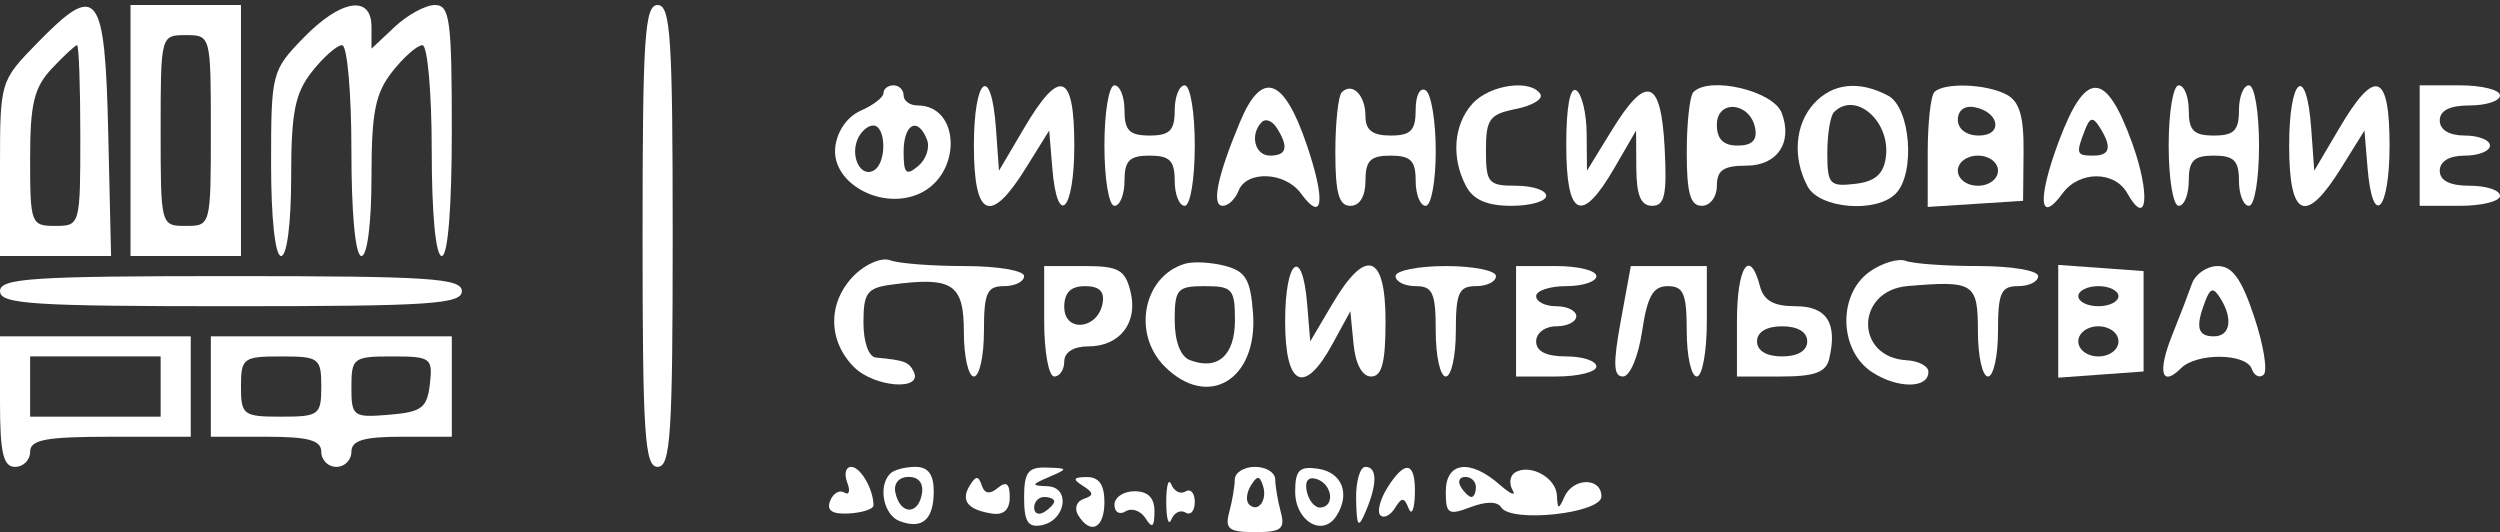 <?xml version="1.0" encoding="UTF-8"?> <svg xmlns="http://www.w3.org/2000/svg" width="249" height="53" viewBox="0 0 249 53" fill="none"><rect x="0" y="0" width="249" height="53" fill="#333333" stroke="none"/><path fill-rule="evenodd" clip-rule="evenodd" d="M205 32V37.615L209.25 37.307L213.5 37V32V27L209.25 26.693L205 26.385V32ZM209 30.5C207.9 30.5 207 30.05 207 29.5C207 28.95 207.9 28.5 209 28.5C210.1 28.5 211 28.95 211 29.5C211 30.05 210.1 30.5 209 30.5ZM209 35.5C207.889 35.5 207 34.833 207 34C207 33.167 207.889 32.5 209 32.5C210.111 32.5 211 33.167 211 34C211 34.833 210.111 35.5 209 35.5Z" fill="white"></path><path fill-rule="evenodd" clip-rule="evenodd" d="M218.321 28.25C217.982 29.213 217.09 31.532 216.339 33.404C214.875 37.054 215.291 38.609 217.217 36.683C218.782 35.118 223.714 35.165 224.28 36.75C224.525 37.438 225.059 37.692 225.465 37.315C225.871 36.938 225.447 34.35 224.522 31.565C223.266 27.784 222.345 26.5 220.888 26.5C219.815 26.5 218.66 27.287 218.321 28.25ZM220.5 33.5C218.871 33.5 218.646 32.585 219.639 29.998C220.149 28.669 220.449 28.602 221.124 29.666C222.438 31.739 222.151 33.5 220.5 33.5Z" fill="white"></path><path d="M186.242 27.043C183.025 29.296 183.142 34.892 186.451 37.06C189.019 38.742 192.134 38.709 192.066 37C192.044 36.45 191.07 35.947 189.903 35.881C184.722 35.591 184.81 28.934 190 28.492C196.604 27.929 197 28.184 197 33C197 35.475 197.45 37.5 198 37.5C198.55 37.5 199 35.475 199 33C199 29.167 199.296 28.5 201 28.5C202.1 28.5 203 28.05 203 27.5C203 26.946 200.361 26.5 197.082 26.5C193.827 26.5 190.561 26.269 189.824 25.986C189.088 25.703 187.476 26.179 186.242 27.043Z" fill="white"></path><path fill-rule="evenodd" clip-rule="evenodd" d="M173 32V37.5H177.383C180.732 37.5 181.866 37.087 182.185 35.75C183.036 32.189 181.958 30.5 178.833 30.5C176.654 30.5 175.667 29.943 175.29 28.5C174.275 24.619 173 26.567 173 32ZM177.5 35.5C175.944 35.5 175 34.933 175 34C175 33.067 175.944 32.5 177.5 32.5C179.056 32.5 180 33.067 180 34C180 34.933 179.056 35.5 177.5 35.5Z" fill="white"></path><path d="M161.423 32C160.647 36.234 160.698 37.5 161.646 37.5C162.339 37.5 163.173 35.531 163.552 33C164.078 29.495 164.644 28.5 166.114 28.5C167.683 28.5 168 29.257 168 33C168 35.475 168.45 37.5 169 37.5C169.55 37.5 170 35.025 170 32V26.5H166.215H162.43L161.423 32Z" fill="white"></path><path d="M241 14.5V20.5H245C247.2 20.5 249 20.05 249 19.5C249 18.95 247.65 18.5 246 18.5C244 18.5 243 18 243 17C243 16.067 243.944 15.5 245.5 15.5C246.875 15.5 248 15.05 248 14.5C248 13.95 246.875 13.5 245.5 13.5C243.944 13.5 243 12.933 243 12C243 11 244 10.5 246 10.5C247.65 10.5 249 10.05 249 9.5C249 8.95 247.2 8.5 245 8.5H241V14.5Z" fill="white"></path><path d="M228 14.5C228 21.71 229.641 22.424 233.168 16.75L235.5 13L235.81 16.75C236.31 22.791 238 21.054 238 14.5C238 7.215 236.562 6.713 233 12.758L230.5 17L230.193 12.75C229.726 6.296 228 7.673 228 14.5Z" fill="white"></path><path d="M216 14.5C216 17.833 216.444 20.5 217 20.5C217.55 20.5 218 19.375 218 18C218 16 218.5 15.5 220.5 15.5C222.5 15.5 223 16 223 18C223 19.375 223.45 20.5 224 20.5C224.556 20.5 225 17.833 225 14.5C225 11.167 224.556 8.5 224 8.5C223.45 8.5 223 9.625 223 11C223 13 222.5 13.5 220.5 13.5C218.5 13.5 218 13 218 11C218 9.625 217.55 8.5 217 8.5C216.444 8.5 216 11.167 216 14.5Z" fill="white"></path><path fill-rule="evenodd" clip-rule="evenodd" d="M205.057 14.076C202.904 19.832 203.099 22.453 205.442 19.248C207.085 17.002 210.62 16.998 211.875 19.242C213.863 22.793 214.209 19.385 212.379 14.293C209.744 6.965 207.74 6.905 205.057 14.076ZM208.5 15.5C206.807 15.5 206.746 15.325 207.639 12.998C208.149 11.669 208.449 11.602 209.124 12.666C210.373 14.637 210.183 15.5 208.5 15.5Z" fill="white"></path><path fill-rule="evenodd" clip-rule="evenodd" d="M192.667 9.167C192.3 9.533 192 12.258 192 15.221V20.61L196.75 20.305L201.5 20L201.547 15.177C201.582 11.593 201.149 10.115 199.863 9.427C197.852 8.35 193.635 8.198 192.667 9.167ZM197.083 13.5C195.855 13.5 195 12.854 195 11.927C195 10.995 195.68 10.485 196.667 10.677C199.176 11.163 199.52 13.5 197.083 13.5ZM197 18.5C195.889 18.5 195 17.833 195 17C195 16.167 195.889 15.5 197 15.5C198.111 15.5 199 16.167 199 17C199 17.833 198.111 18.5 197 18.5Z" fill="white"></path><path fill-rule="evenodd" clip-rule="evenodd" d="M180.655 10.329C178.77 12.412 178.52 15.734 180.035 18.566C181.222 20.783 186.846 21.254 188.8 19.3C190.795 17.305 190.3 10.731 188.066 9.535C185.182 7.992 182.511 8.278 180.655 10.329ZM182 15.233C182 13.363 182.3 11.533 182.667 11.167C184.818 9.016 188.336 12.103 187.827 15.695C187.59 17.364 186.741 18.087 184.75 18.316C182.227 18.607 182 18.352 182 15.233Z" fill="white"></path><path fill-rule="evenodd" clip-rule="evenodd" d="M168.667 9.167C168.3 9.533 168 12.233 168 15.167C168 19.241 168.354 20.5 169.5 20.5C170.333 20.5 171 19.611 171 18.5C171 16.955 171.667 16.5 173.933 16.5C177.026 16.5 178.581 14.177 177.454 11.239C176.611 9.044 170.282 7.551 168.667 9.167ZM173.073 14.5C171.642 14.5 171 13.858 171 12.427C171 9.864 174.31 10.155 174.812 12.761C175.043 13.961 174.504 14.5 173.073 14.5Z" fill="white"></path><path d="M151 32V37.5H155C157.2 37.5 159 37.05 159 36.5C159 35.95 157.65 35.5 156 35.5C154 35.5 153 35 153 34C153 33.167 153.889 32.5 155 32.5C156.1 32.5 157 32.05 157 31.5C157 30.95 156.1 30.5 155 30.5C153.9 30.5 153 30.05 153 29.5C153 28.95 154.35 28.5 156 28.5C157.65 28.5 159 28.05 159 27.5C159 26.95 157.2 26.5 155 26.5H151V32Z" fill="white"></path><path d="M156 14.441C156 21.647 157.517 22.38 160.78 16.75L162.954 13L162.977 16.75C162.994 19.46 163.43 20.5 164.55 20.5C165.805 20.5 166.043 19.406 165.8 14.75C165.439 7.821 163.994 7.342 160.519 13L158.062 17L158.031 13.309C158.014 11.279 157.55 9.34 157 9C156.375 8.614 156 10.656 156 14.441Z" fill="white"></path><path d="M146.655 10.329C144.77 12.412 144.52 15.734 146.035 18.566C146.753 19.907 148.133 20.5 150.535 20.5C152.441 20.5 154 20.05 154 19.5C154 18.95 152.65 18.5 151 18.5C148.234 18.5 148 18.225 148 14.975C148 11.863 148.349 11.38 150.984 10.853C152.625 10.525 153.723 9.861 153.425 9.378C152.481 7.851 148.376 8.427 146.655 10.329Z" fill="white"></path><path d="M133.639 9.194C133.288 9.546 133 12.233 133 15.167C133 19.241 133.354 20.5 134.5 20.5C135.433 20.5 136 19.556 136 18C136 16 136.5 15.5 138.5 15.5C140.5 15.5 141 16 141 18C141 19.375 141.45 20.5 142 20.5C142.55 20.5 143 18.052 143 15.059C143 12.066 142.55 9.34 142 9C141.433 8.649 141 9.49 141 10.941C141 13.004 140.515 13.5 138.5 13.5C136.692 13.5 136 12.963 136 11.559C136 9.472 134.682 8.151 133.639 9.194Z" fill="white"></path><path fill-rule="evenodd" clip-rule="evenodd" d="M123.512 12.126C121.246 17.548 120.638 20.5 121.785 20.5C122.335 20.5 123.045 19.825 123.362 19C124.147 16.953 127.992 17.107 129.558 19.248C131.782 22.29 132.06 20.034 130.152 14.42C127.867 7.692 125.68 6.937 123.512 12.126ZM126.5 15.5C124.969 15.5 124.451 13.382 125.682 12.152C126.057 11.777 126.725 12.039 127.166 12.735C128.374 14.638 128.166 15.5 126.5 15.5Z" fill="white"></path><path d="M128 32C128 38.507 129.904 39.414 132.722 34.25L134.495 31L134.811 34.25C135.006 36.262 135.674 37.5 136.563 37.5C137.638 37.5 138 36.114 138 32C138 25.262 136.047 24.615 132.716 30.25L130.5 34L130.19 30.25C129.71 24.454 128 25.821 128 32Z" fill="white"></path><path d="M139 27.5C139 28.05 139.9 28.5 141 28.5C142.704 28.5 143 29.167 143 33C143 35.475 143.45 37.5 144 37.5C144.55 37.5 145 35.475 145 33C145 29.167 145.296 28.5 147 28.5C148.1 28.5 149 28.05 149 27.5C149 26.95 146.75 26.5 144 26.5C141.25 26.5 139 26.95 139 27.5Z" fill="white"></path><path fill-rule="evenodd" clip-rule="evenodd" d="M122.986 47.75C122.979 48.438 122.731 49.9 122.435 51C121.982 52.686 122.385 53 125 53C127.615 53 128.018 52.686 127.565 51C127.269 49.9 127.021 48.438 127.014 47.75C127.006 47.063 126.1 46.5 125 46.5C123.9 46.5 122.994 47.063 122.986 47.75ZM124.4 50.233C124.07 49.903 124.152 49.063 124.583 48.366C125.213 47.346 125.449 47.346 125.787 48.362C126.271 49.812 125.295 51.128 124.4 50.233Z" fill="white"></path><path fill-rule="evenodd" clip-rule="evenodd" d="M129 48.962C129 51.909 131.728 53.528 133.1 51.396C134.524 49.181 133.675 47.028 131.24 46.68C129.412 46.42 129 46.84 129 48.962ZM131.5 50.553C130.95 50.582 130.345 49.855 130.154 48.938C129.939 47.895 130.313 47.438 131.154 47.718C132.712 48.237 132.984 50.474 131.5 50.553Z" fill="white"></path><path d="M135.07 49.75C135.129 52.474 135.28 52.676 136 51C137.187 48.237 137.187 46.5 136 46.5C135.45 46.5 135.032 47.963 135.07 49.75Z" fill="white"></path><path d="M138.171 48.597C137.451 49.751 137.142 50.975 137.485 51.318C137.828 51.661 138.48 51.342 138.933 50.608C139.617 49.501 139.85 49.506 140.3 50.637C140.598 51.387 140.878 50.762 140.921 49.25C141.015 45.969 139.968 45.72 138.171 48.597Z" fill="white"></path><path fill-rule="evenodd" clip-rule="evenodd" d="M144 48.975C144 51.193 144.257 51.353 146.465 50.513C148.014 49.924 149.148 49.931 149.519 50.531C150.495 52.11 159.5 51.133 159.5 49.448C159.5 47.525 156.683 47.548 155.82 49.479C155.237 50.784 155.131 50.767 155.07 49.357C154.994 47.573 152.386 46.143 150.893 47.066C150.384 47.381 150.277 48.17 150.656 48.819C151.034 49.469 150.444 49.213 149.343 48.25C146.402 45.678 144 46.004 144 48.975ZM146.559 49.5C146.316 49.5 145.84 49.05 145.5 48.5C145.16 47.95 145.359 47.5 145.941 47.5C146.523 47.5 147 47.95 147 48.5C147 49.05 146.802 49.5 146.559 49.5Z" fill="white"></path><path d="M84.382 48.052C84.709 48.906 84.579 49.358 84.093 49.058C83.607 48.757 82.971 49.134 82.679 49.895C82.309 50.858 82.885 51.237 84.573 51.14C85.907 51.063 86.999 50.699 86.999 50.332C87.001 48.743 85.705 46.5 84.786 46.5C84.236 46.5 84.054 47.198 84.382 48.052Z" fill="white"></path><path fill-rule="evenodd" clip-rule="evenodd" d="M88.667 47.167C87.428 48.406 87.989 51.282 89.59 51.896C91.848 52.763 93 51.765 93 48.941C93 47.241 92.444 46.5 91.167 46.5C90.158 46.5 89.033 46.8 88.667 47.167ZM91.81 49.25C91.404 51.358 89.629 51.225 89.177 49.053C88.988 48.147 89.539 47.5 90.5 47.5C91.53 47.5 92.02 48.155 91.81 49.25Z" fill="white"></path><path d="M96.583 48.366C95.656 49.866 96.39 50.784 98.811 51.153C99.97 51.33 100.571 50.77 100.571 49.516C100.571 48.158 100.23 47.894 99.383 48.597C98.58 49.264 98.06 49.181 97.78 48.341C97.453 47.36 97.201 47.365 96.583 48.366Z" fill="white"></path><path fill-rule="evenodd" clip-rule="evenodd" d="M102 49.573C102 51.954 102.392 52.571 103.739 52.312C106.161 51.845 106.662 48.52 104.323 48.43C102.68 48.366 102.697 48.275 104.5 47.5C106.408 46.68 106.397 46.637 104.25 46.57C102.389 46.512 102 47.032 102 49.573ZM104 51C103.45 51.34 103 51.141 103 50.559C103 49.977 103.45 49.5 104 49.5C104.55 49.5 105 49.698 105 49.941C105 50.184 104.55 50.66 104 51Z" fill="white"></path><path d="M107.863 48.394C108.95 49.083 108.965 49.345 107.936 49.688C107.225 49.925 106.977 50.653 107.382 51.309C108.625 53.321 110 52.633 110 50C110 48.28 109.454 47.505 108.25 47.515C106.88 47.527 106.796 47.718 107.863 48.394Z" fill="white"></path><path d="M111 50.273C111 51.013 111.5 51.309 112.112 50.931C112.723 50.553 113.616 50.864 114.096 51.622C114.76 52.67 114.973 52.512 114.985 50.964C114.995 49.59 114.35 48.929 113 48.929C111.9 48.929 111 49.534 111 50.273Z" fill="white"></path><path d="M116.158 50C116.158 51.65 116.386 52.435 116.664 51.744C116.943 51.053 117.582 50.742 118.085 51.053C118.588 51.364 119 50.89 119 50C119 49.11 118.588 48.636 118.085 48.947C117.582 49.258 116.943 48.947 116.664 48.256C116.386 47.565 116.158 48.35 116.158 50Z" fill="white"></path><path fill-rule="evenodd" clip-rule="evenodd" d="M118 26.275C113.86 27.531 112.743 33.243 116 36.5C120.323 40.823 125.294 37.826 124.801 31.194C124.551 27.824 124.074 27.021 122 26.476C120.625 26.115 118.825 26.025 118 26.275ZM118.5 35.862C117.574 35.506 117 33.987 117 31.893C117 28.79 117.256 28.5 120 28.5C122.744 28.5 123 28.79 123 31.893C123 35.414 121.282 36.929 118.5 35.862Z" fill="white"></path><path fill-rule="evenodd" clip-rule="evenodd" d="M104 32C104 35.025 104.45 37.5 105 37.5C105.55 37.5 106 36.825 106 36C106 35.087 106.931 34.5 108.378 34.5C111.554 34.5 113.375 32.129 112.593 29.013C112.051 26.855 111.399 26.5 107.981 26.5H104V32ZM109.812 30.239C109.31 32.845 106 33.136 106 30.573C106 29.142 106.642 28.5 108.073 28.5C109.504 28.5 110.043 29.039 109.812 30.239Z" fill="white"></path><path d="M85.077 27.423C82.429 30.071 82.422 33.922 85.061 36.561C87.096 38.596 91.978 38.956 91 37C90.522 36.043 90.066 35.875 87.25 35.615C86.519 35.548 86 34.095 86 32.113C86 29.176 86.364 28.678 88.75 28.356C94.87 27.53 96 28.264 96 33.07C96 35.506 96.45 37.5 97 37.5C97.55 37.5 98 35.475 98 33C98 29.167 98.296 28.5 100 28.5C101.1 28.5 102 28.05 102 27.5C102 26.946 99.361 26.5 96.082 26.5C92.827 26.5 89.487 26.24 88.659 25.923C87.832 25.605 86.22 26.28 85.077 27.423Z" fill="white"></path><path d="M64 23.5C64 43.278 64.21 46.5 65.5 46.5C66.79 46.5 67 43.278 67 23.5C67 3.722 66.79 0.5 65.5 0.5C64.21 0.5 64 3.722 64 23.5Z" fill="white"></path><path fill-rule="evenodd" clip-rule="evenodd" d="M88 9.263C88 9.682 86.987 10.47 85.75 11.013C84.392 11.609 83.378 13.05 83.193 14.649C82.779 18.228 87.803 21.002 91.582 19.281C95.834 17.343 95.675 10.5 91.378 10.5C90.62 10.5 90 10.05 90 9.5C90 8.95 89.55 8.5 89 8.5C88.45 8.5 88 8.843 88 9.263ZM87.069 16.957C85.808 17.737 84.691 15.749 85.38 13.952C85.686 13.153 86.401 12.5 86.969 12.5C88.253 12.5 88.336 16.174 87.069 16.957ZM91.441 16.549C90.249 17.538 90 17.292 90 15.122C90 12.312 91.432 11.578 92.334 13.927C92.635 14.712 92.233 15.892 91.441 16.549Z" fill="white"></path><path d="M97 14.5C97 21.71 98.641 22.424 102.168 16.75L104.5 13L104.81 16.75C105.31 22.791 107 21.054 107 14.5C107 7.215 105.562 6.713 102 12.758L99.5 17L99.193 12.75C98.726 6.296 97 7.673 97 14.5Z" fill="white"></path><path d="M110 14.5C110 17.833 110.444 20.5 111 20.5C111.55 20.5 112 19.375 112 18C112 16 112.5 15.5 114.5 15.5C116.5 15.5 117 16 117 18C117 19.375 117.45 20.5 118 20.5C118.556 20.5 119 17.833 119 14.5C119 11.167 118.556 8.5 118 8.5C117.45 8.5 117 9.625 117 11C117 13 116.5 13.5 114.5 13.5C112.5 13.5 112 13 112 11C112 9.625 111.55 8.5 111 8.5C110.444 8.5 110 11.167 110 14.5Z" fill="white"></path><path fill-rule="evenodd" clip-rule="evenodd" d="M3.731 4.263C0.001 8.083 0 8.087 0 16.792V25.5H5.531H11.062L10.781 13.262C10.455 -0.939 9.723 -1.873 3.731 4.263ZM3 15.814C3 10.327 3.39 8.714 5.174 6.814C6.37 5.542 7.495 4.5 7.674 4.5C7.853 4.5 8 8.55 8 13.5C8 22.433 7.981 22.5 5.5 22.5C3.083 22.5 3 22.279 3 15.814Z" fill="white"></path><path fill-rule="evenodd" clip-rule="evenodd" d="M13 13V25.5H18.5H24V13V0.5H18.5H13V13ZM18.5 22.5C16.009 22.5 16 22.467 16 13C16 3.533 16.009 3.5 18.5 3.5C20.991 3.5 21 3.533 21 13C21 22.467 20.991 22.5 18.5 22.5Z" fill="white"></path><path d="M30.196 3.798C27.072 7.021 27 7.302 27 16.298C27 21.766 27.406 25.5 28 25.5C28.582 25.5 29 22.212 29 17.635C29 11.192 29.375 9.293 31.073 7.135C32.212 5.686 33.562 4.5 34.073 4.5C34.584 4.5 35 9.214 35 15C35 21.333 35.397 25.5 36 25.5C36.582 25.5 37 22.212 37 17.635C37 11.192 37.375 9.293 39.073 7.135C40.212 5.686 41.562 4.5 42.073 4.5C42.584 4.5 43 9.214 43 15C43 21.333 43.397 25.5 44 25.5C44.613 25.5 45 20.667 45 13C45 1.944 44.805 0.5 43.314 0.5C42.387 0.5 40.587 1.478 39.314 2.674L37 4.849V2.674C37 -0.561 33.929 -0.054 30.196 3.798Z" fill="white"></path><path d="M0 29C0 30.29 3.222 30.5 23 30.5C42.778 30.5 46 30.29 46 29C46 27.71 42.778 27.5 23 27.5C3.222 27.5 0 27.71 0 29Z" fill="white"></path><path fill-rule="evenodd" clip-rule="evenodd" d="M0 40C0 45.111 0.321 46.5 1.5 46.5C2.325 46.5 3 45.825 3 45C3 43.792 4.556 43.5 11 43.5H19V38.5V33.5H9.5H0V40ZM3 41.5V38.5V35.5H9.5H16V38.5V41.5H9.5H3Z" fill="white"></path><path fill-rule="evenodd" clip-rule="evenodd" d="M21 38.5V43.5H26.5C30.722 43.5 32 43.848 32 45C32 45.825 32.675 46.5 33.5 46.5C34.325 46.5 35 45.825 35 45C35 43.867 36.222 43.5 40 43.5H45V38.5V33.5H33H21V38.5ZM28 41.5C24.222 41.5 24 41.333 24 38.5C24 35.667 24.222 35.5 28 35.5C31.778 35.5 32 35.667 32 38.5C32 41.333 31.778 41.5 28 41.5ZM38.75 41.31C35.166 41.607 35 41.485 35 38.56C35 35.648 35.197 35.5 39.066 35.5C42.913 35.5 43.116 35.649 42.816 38.25C42.542 40.638 42.006 41.041 38.75 41.31Z" fill="white"></path></svg> 
